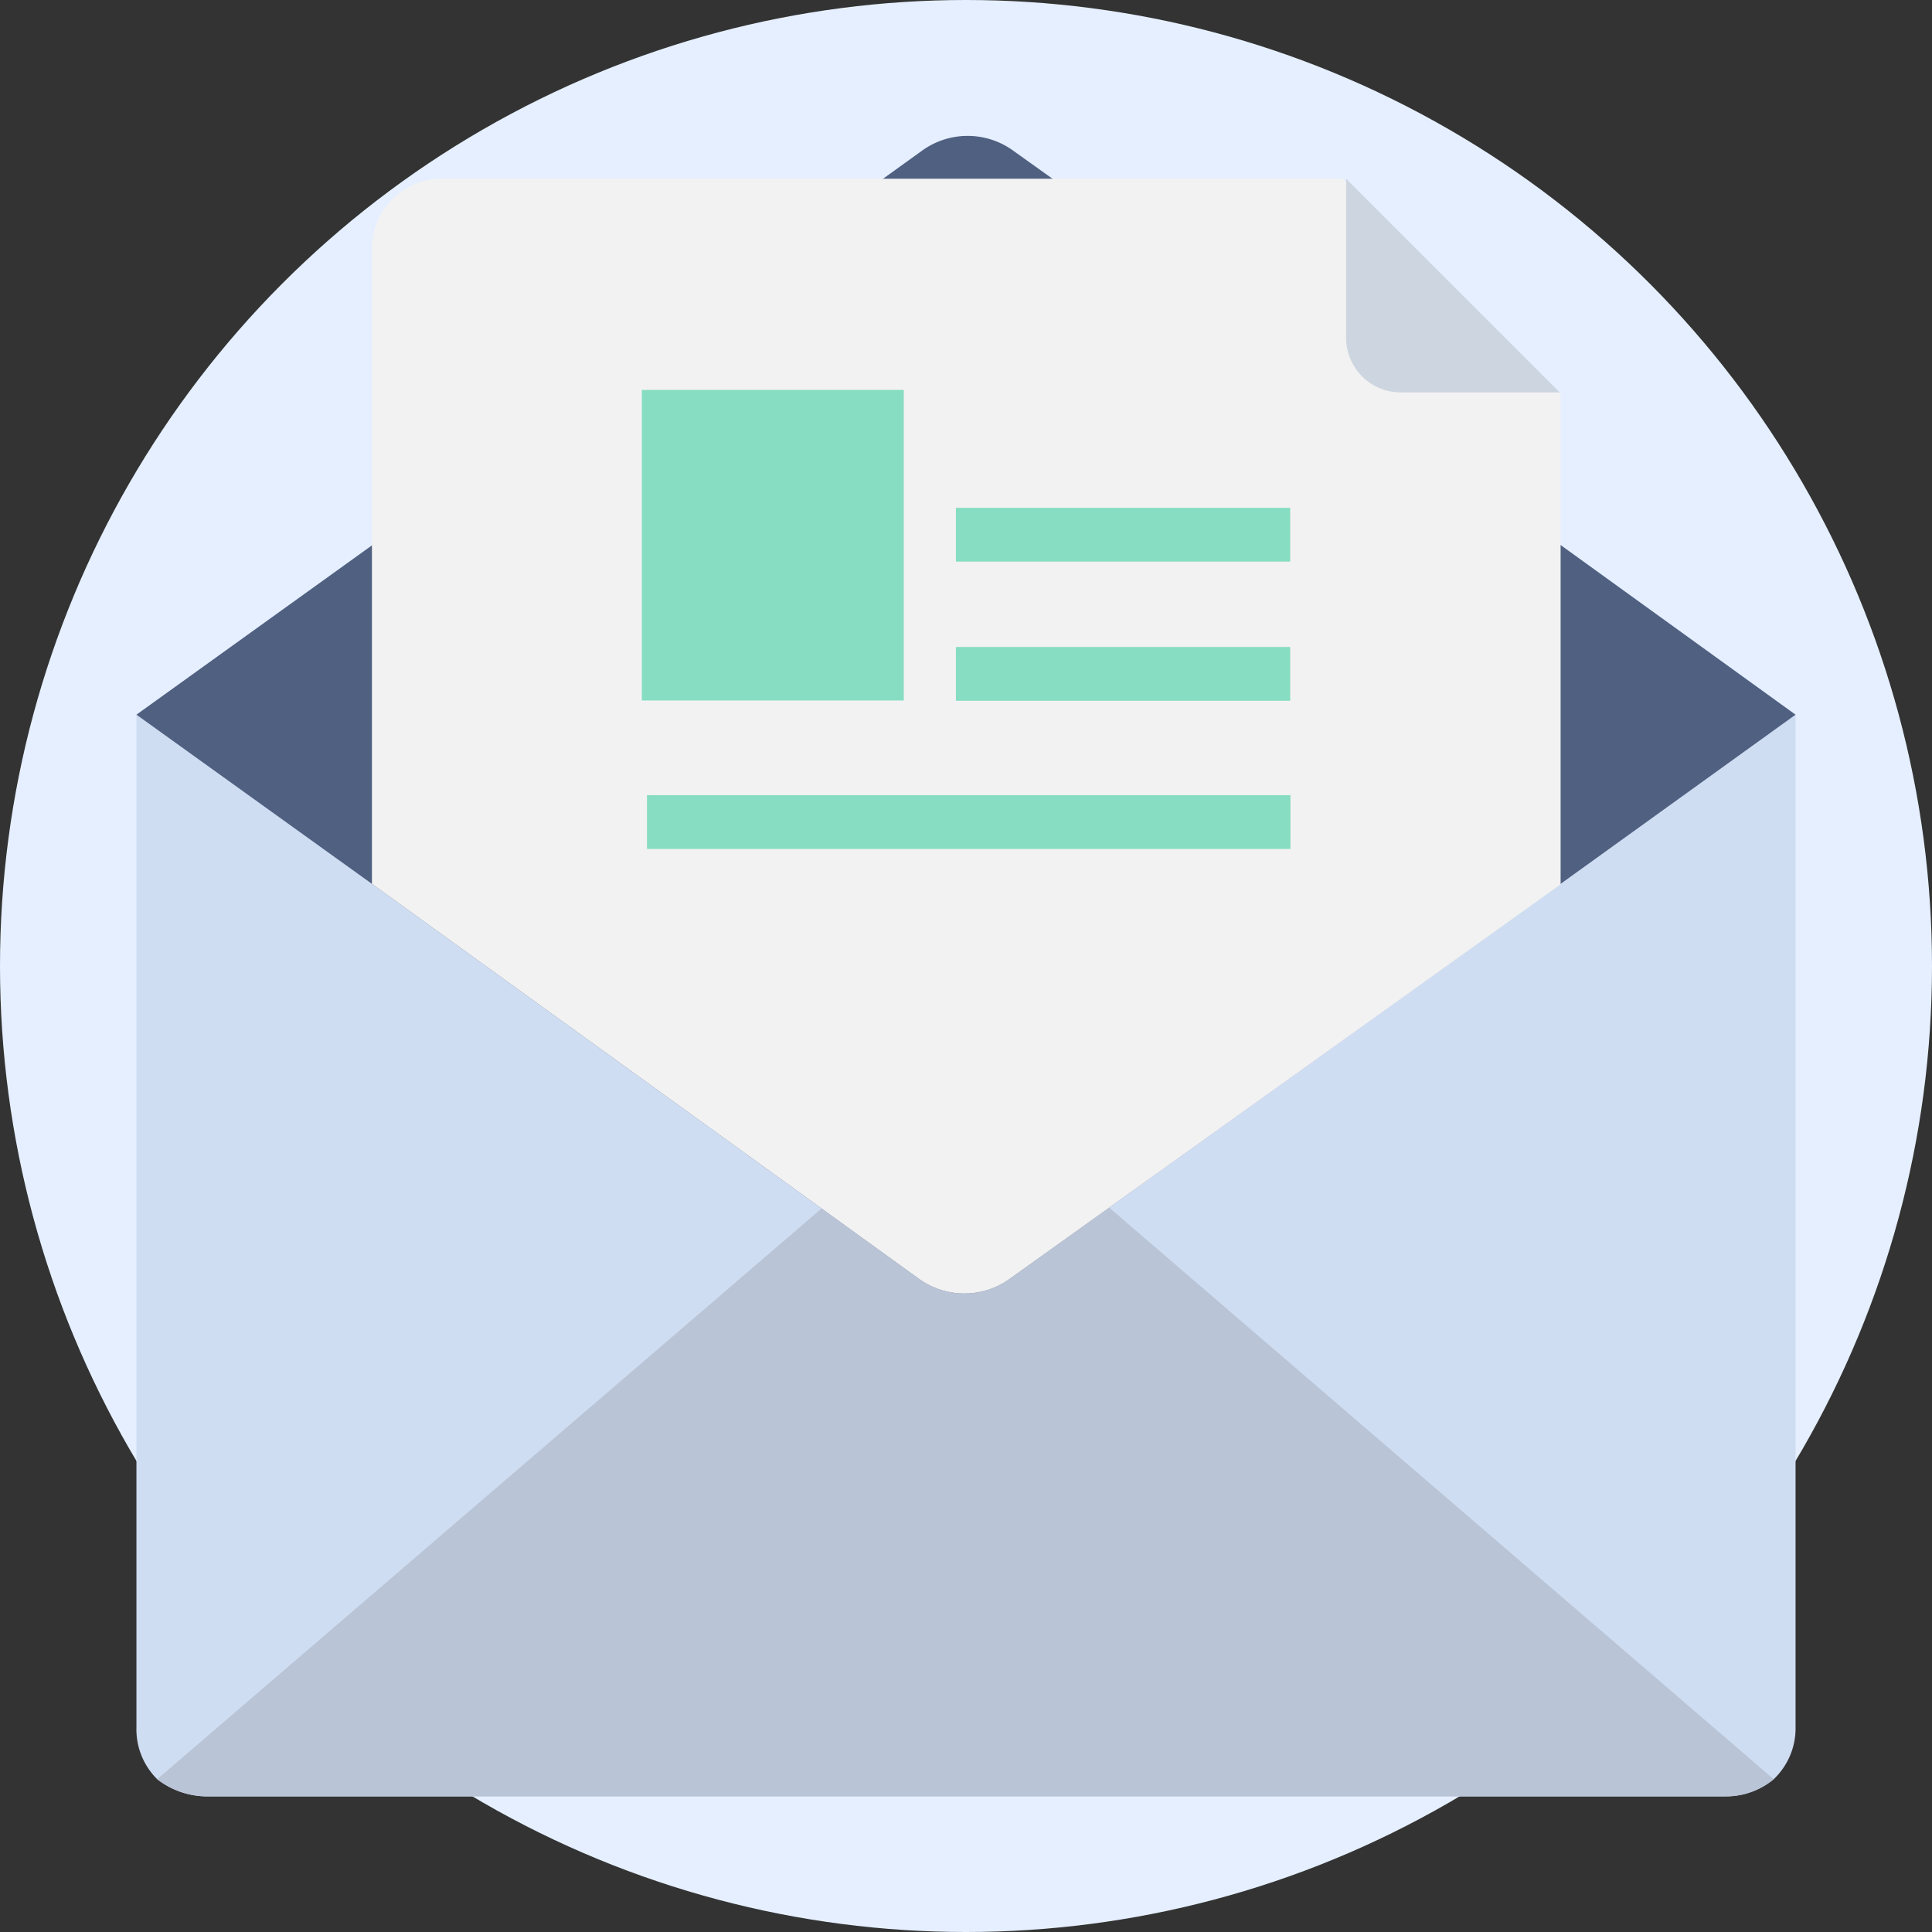 <svg xmlns="http://www.w3.org/2000/svg" viewBox="0 0 70.8 70.8"><rect x="0" y="0" width="70.8" height="70.8" fill="#333333" stroke="none"/><title>CS2 - FeaturePage - Menu Icons</title><circle cx="35.4" cy="35.4" r="35.4" style="fill:#e5efff"/><path d="M65.8,63.3A2.57,2.57,0,0,1,65,65.2a2.74,2.74,0,0,1-1.77.63H7.53a3,3,0,0,1-1.77-.63A2.57,2.57,0,0,1,5,63.3V26.19H65.8V63.3Z" style="fill:#cfddf2"/><path d="M65,65.2a2.74,2.74,0,0,1-1.77.63H7.53a3,3,0,0,1-1.77-.63L35.4,39.74Z" style="fill:#b9c4d6"/><path d="M65.8,26.19l-8.61,6.2L37.05,46.83a2.85,2.85,0,0,1-3.42,0l-20-14.44L5,26.19,13.61,20,32.36,6.55l1.39-1a2.85,2.85,0,0,1,3.42,0l1.4,1,9,6.46L52,16.18l5.2,3.8Z" style="fill:#506081"/><path d="M57.19,14.41v18L37.05,46.83a2.85,2.85,0,0,1-3.42,0l-20-14.44V9.09a2.54,2.54,0,0,1,2.54-2.54H49.21Z" style="fill:#f2f2f2"/><path d="M49.33,12.38a2,2,0,0,0,2,2h5.83L49.33,6.55v5.83Z" style="fill:#cdd6e0"/><rect x="23.52" y="14.29" width="9.6" height="11.38" style="fill:#86ddc1"/><rect x="35.03" y="23.71" width="12.25" height="1.97" style="fill:#86ddc1"/><rect x="35.03" y="18.61" width="12.25" height="1.97" style="fill:#86ddc1"/><rect x="23.71" y="29.14" width="23.58" height="1.97" style="fill:#86ddc1"/></svg>